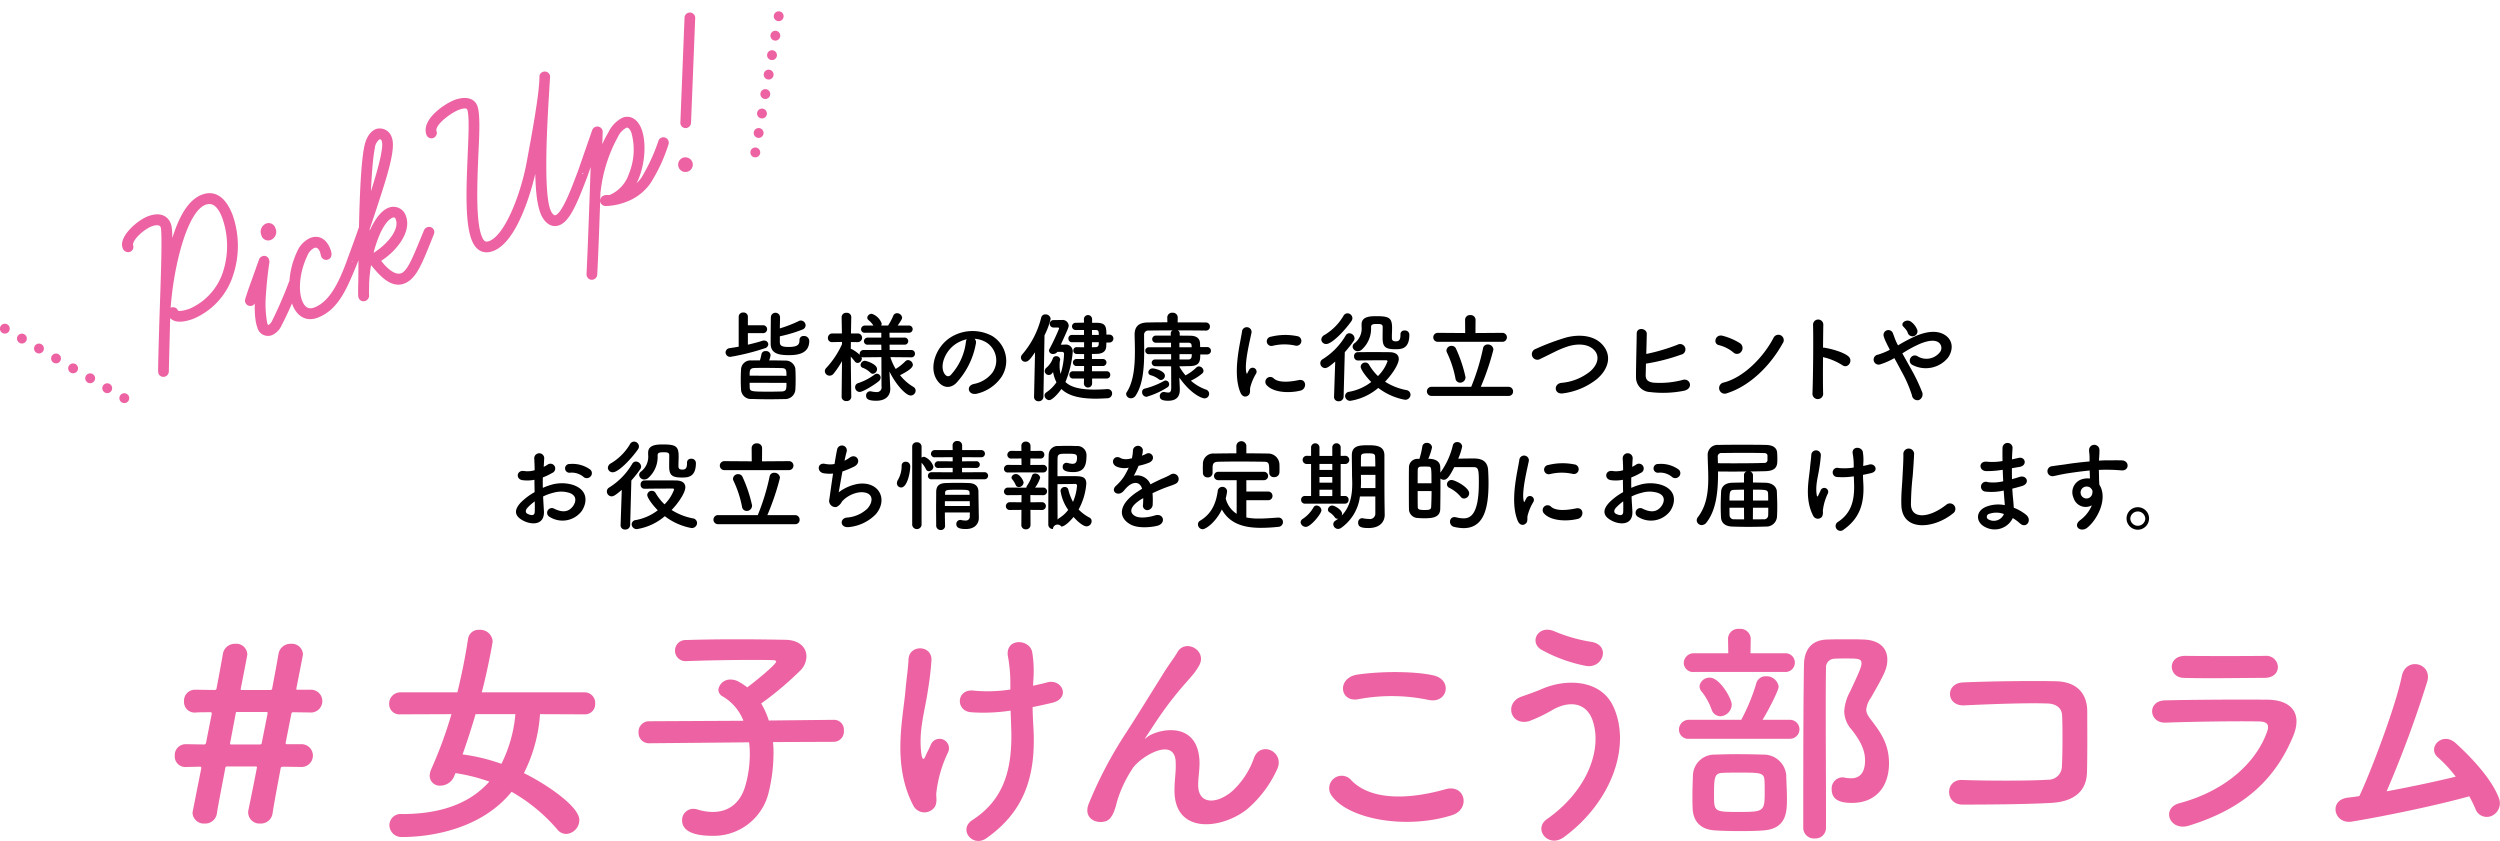 <svg id="ttl_sp.svg" xmlns="http://www.w3.org/2000/svg" width="506.687" height="170.41" viewBox="0 0 506.687 170.41">
  <defs>
    <style>
      .cls-1, .cls-4 {
        fill: #ec62a2;
      }

      .cls-1, .cls-2 {
        stroke: #ec62a2;
      }

      .cls-1 {
        stroke-linejoin: round;
        stroke-width: 1px;
      }

      .cls-1, .cls-2, .cls-3, .cls-4 {
        fill-rule: evenodd;
      }

      .cls-2 {
        fill: none;
        stroke-linecap: round;
        stroke-width: 2px;
        stroke-dasharray: 0.001 4;
      }
    </style>
  </defs>
  <g id="pickup_" data-name="pickup!">
    <path id="Pick_Up_" data-name="Pick Up!" class="cls-1" d="M88.233,2153.14a13.771,13.771,0,0,0,7.811-8.68,18.346,18.346,0,0,0-.155-11.73c-0.958-2.5-2.687-4.91-5.587-3.8-4,1.53-5.78,8.45-6.75,12.5,0.044-1.73.27-5.74-.167-6.89-0.706-1.84-2.419-1.84-4-1.24-2.153.83-5.546,3.94-4.84,5.79a0.672,0.672,0,0,0,.8.5,0.549,0.549,0,0,0,.4-0.66c-0.521-1.36,2.26-3.84,4.061-4.53,0.747-.28,2.061-0.53,2.448.48,0.471,1.23-.032,12.55-0.272,20.35-0.112,3.92-.215,7.34-0.215,9.05a0.805,0.805,0,0,0,.074.32,0.56,0.56,0,0,0,.7.24,0.606,0.606,0,0,0,.393-0.55l0.279-10.99c0.206-7.89,2.989-21.54,7.427-23.24,2.021-.78,3.265.76,4.089,2.92a17.482,17.482,0,0,1,.217,11.1,12.783,12.783,0,0,1-7.127,7.96c-0.4.15-2.67,0.92-2.973,0.13a0.58,0.58,0,0,0-.746-0.37,0.623,0.623,0,0,0-.353.79C84.4,2154.31,86.915,2153.64,88.233,2153.14Zm15.881,3.34a3.369,3.369,0,0,0,1.739-1.77,67.134,67.134,0,0,0,3.465-7.93,0.691,0.691,0,0,0,.025-0.46,0.562,0.562,0,0,0-.729-0.32,0.516,0.516,0,0,0-.372.34,85.41,85.41,0,0,1-3.4,7.85,2.32,2.32,0,0,1-1.11,1.18c-0.439.17-.634-0.21-0.836-0.74a22.327,22.327,0,0,1-.267-6.09c0.195-3.05.605-5.93,0.7-6.47a1.081,1.081,0,0,0-.091-0.37,0.492,0.492,0,0,0-.712-0.28,0.577,0.577,0,0,0-.355.39l-1.579,4.43c-0.719,1.94-1.069,3.13-1.188,3.48a0.53,0.53,0,0,0,0,.4,0.607,0.607,0,0,0,.746.37,0.491,0.491,0,0,0,.284-0.31c0.3-.67.427-1.12,1.1-3.04-0.193,2.39-.416,6.15.324,8.09A1.719,1.719,0,0,0,104.114,2156.48Zm0.448-21.07a0.929,0.929,0,0,0-1.248-.63,1.308,1.308,0,0,0-.655,1.71,0.92,0.92,0,0,0,1.221.69A1.263,1.263,0,0,0,104.562,2135.41Zm8.864,17.51c4-1.53,5.65-5.64,7.709-10.66a0.528,0.528,0,0,0,0-.4,0.656,0.656,0,0,0-.789-0.35,0.588,0.588,0,0,0-.285.31c-1.768,4.86-3.713,8.72-6.965,9.97-1.406.54-2.489-.06-3.111-1.68-0.841-2.2-.6-5.92,1.033-9.41a3.527,3.527,0,0,1,1.689-1.91c0.922-.35,1.533.32,1.852,1.15,0.1,0.27.1,0.52,0.232,0.87a0.575,0.575,0,0,0,.773.31c0.527-.2.346-0.94,0.144-1.46-0.622-1.63-1.8-2.59-3.422-1.97a4.81,4.81,0,0,0-2.378,2.47c-1.678,3.52-2,7.67-.977,10.35C109.718,2152.58,111.273,2153.74,113.426,2152.92Zm9.72-3.42a0.648,0.648,0,0,0,.369-0.74c0-.26-0.026-0.6,0-1.06l0.019-1.27c0.261-6.29,2.6-12.83,5.057-13.77a0.924,0.924,0,0,1,1.326.7c0.588,1.54-.472,3.51-1.911,5.02a14.041,14.041,0,0,1-3.209,2.53,0.692,0.692,0,0,0-.407.91,5.548,5.548,0,0,0,.616.83c1.605,1.95,3.685,4.23,5.97,3.35s3.36-3.85,5.711-9.69a0.7,0.7,0,0,0,.025-0.46,0.55,0.55,0,0,0-.729-0.33,0.63,0.63,0,0,0-.373.35c-2.048,4.91-3.253,8.35-4.879,8.97-2.109.8-4.5-2.41-4.976-3.14,3.11-1.74,6.42-5.73,5.26-8.76a2.147,2.147,0,0,0-2.889-1.36c-2.109.81-3.818,4.63-4.528,7.12-0.008-1.2.018-2.32,0.06-3.4,1.188-3.47,2.278-6.81,3.087-9.44,1.368-4.45,1.938-7.44,1.417-8.8a2.048,2.048,0,0,0-2.565-1.44c-0.791.31-1.644,1.24-2.039,3.1-0.534,2.42-.905,7.9-1.085,16.38-0.686,2.03-1.405,3.97-2.417,6.72a0.533,0.533,0,0,0,0,.4,0.647,0.647,0,0,0,.79.35,0.546,0.546,0,0,0,.311-0.37c0.444-1.07.811-2.22,1.239-3.34l-0.061,7.48c-0.038.82-.043,1.73-0.021,2.57a1.158,1.158,0,0,0,.074.33A0.548,0.548,0,0,0,123.146,2149.5Zm2.87-32.78a0.939,0.939,0,0,1,1.063.8c0.588,1.54-1.3,7.8-3.327,13.82,0.252-7.5.626-10.87,0.947-12.4A2.96,2.96,0,0,1,126.016,2116.72Zm23.024,22.67c4.7-1.8,7.712-12.62,8.537-16.91l0.7-3.85c-0.207,6.18-.032,10.85.96,13.44,0.47,1.23,1.593,2.71,3.174,2.11,1.934-.74,3.413-4.38,5.469-9.8a0.691,0.691,0,0,0,.024-0.46,0.6,0.6,0,0,0-.729-0.33,0.671,0.671,0,0,0-.372.34c-0.98,2.44-3.011,8.46-4.768,9.13-0.835.32-1.441-.6-1.744-1.4-1.547-4.04-.578-19.02-0.231-24.69,0,0,.029-0.72.139-2.27a0.925,0.925,0,0,0-.013-0.3,0.571,0.571,0,0,0-.789-0.35,0.509,0.509,0,0,0-.349.54c0.011,3.32-1.53,11.66-2.652,17.68-1.138,5.98-4.3,14.7-7.817,16.04-1.274.49-1.8-.22-2.233-1.36-1.177-3.08-.938-10.22-0.692-16.16,0.068-2.19.545-8.31-.161-10.16-0.605-1.58-2.521-1.45-3.971-.9-2.021.77-6.4,3.81-5.391,6.45a0.57,0.57,0,0,0,.729.32,0.612,0.612,0,0,0,.369-0.74c-0.639-1.67,3.176-4.34,4.758-4.95,0.571-.22,2.038-0.73,2.407.24,0.555,1.45.191,7.08,0.1,9.73-0.281,6.51-.522,13.25.772,16.63C145.865,2139,147.019,2140.17,149.04,2139.39Zm20.334,5.77a0.606,0.606,0,0,0,.393-0.55c0.205-3.81.457-10.65,0.653-16.72l0.038-.17a30.363,30.363,0,0,1,3.532-11.17,4.488,4.488,0,0,1,1.963-2.11c0.834-.32,1.407.52,1.693,1.26a13.235,13.235,0,0,1-.5,8.71,7.533,7.533,0,0,1-4.1,4.54c-0.4.15-.909-0.01-1.3,0.15a0.657,0.657,0,0,0-.353.79,0.647,0.647,0,0,0,.6.37,11.921,11.921,0,0,0,4.058-.85,9.883,9.883,0,0,0,4.552-3.5,32.749,32.749,0,0,0,3.621-7.78,0.533,0.533,0,0,0,0-.4,0.572,0.572,0,0,0-.746-0.37,0.51,0.51,0,0,0-.328.32,38.431,38.431,0,0,1-3.5,7.59,8.174,8.174,0,0,1-3.248,2.7,11.264,11.264,0,0,0,1.874-3.14c1.218-3.13,1.417-7.09.475-9.55-0.538-1.4-1.674-2.53-3.168-1.96a5.754,5.754,0,0,0-2.565,2.65,23.877,23.877,0,0,0-2.316,5.26l0.162-5.5a0.278,0.278,0,0,0-.023-0.19,0.587,0.587,0,0,0-.79-0.35,0.689,0.689,0,0,0-.328.32l-2.95,8.49a0.532,0.532,0,0,0,0,.4,0.539,0.539,0,0,0,.729.32,0.587,0.587,0,0,0,.373-0.34l1.663-4.87c-0.21,6.43-.648,19.24-0.945,25.05a0.612,0.612,0,0,0,.057.28A0.538,0.538,0,0,0,169.374,2145.16Zm19.007-30.74a0.62,0.62,0,0,0,.393-0.56l0.844-21.22a0.431,0.431,0,0,0-.04-0.24,0.591,0.591,0,0,0-.773-0.31,0.554,0.554,0,0,0-.349.54l-0.844,21.23a0.42,0.42,0,0,0,.04.23A0.543,0.543,0,0,0,188.381,2114.42Zm0.69,7.59a1.035,1.035,0,0,0-1.276-.57,1,1,0,0,0-.57,1.28,0.972,0.972,0,0,0,1.276.57A1,1,0,0,0,189.071,2122.01Z" transform="translate(-49.219 -2089)"/>
    <path id="シェイプ_961" data-name="シェイプ 961" class="cls-2" d="M50.2,2155.61l25.117,14.61" transform="translate(-49.219 -2089)"/>
    <path id="シェイプ_961-2" data-name="シェイプ 961" class="cls-2" d="M207.039,2092.29l-4.991,29.05" transform="translate(-49.219 -2089)"/>
  </g>
  <path id="皆様の健康に役立つヒントや_お役立ち情報を定期的にお届けします_" data-name="皆様の健康に役立つヒントや お役立ち情報を定期的にお届けします。" class="cls-3" d="M207.275,2157.16a28.619,28.619,0,0,0,4.561-1.36,0.945,0.945,0,0,0,.66-0.86,1,1,0,0,0-.96-0.98,0.789,0.789,0,0,0-.4.1,26.714,26.714,0,0,1-3.861,1.5c0-.86.04-1.7,0.04-2.26v-0.02a0.931,0.931,0,0,0-1.861.02c-0.02,1.1-.04,4.12-0.04,5.34,0,2.04,1.641,2.34,3.721,2.34,1.941,0,4.1-.4,4.1-2.88a1.024,1.024,0,0,0-1.1-1,0.791,0.791,0,0,0-.88.82c0,0.88-.3,1.4-2.221,1.4-1.5,0-1.76-.34-1.76-0.98v-1.18Zm-3.381-.64a0.8,0.8,0,1,0,0-1.6h-3.1v-1.76a0.847,0.847,0,0,0-.92-0.82,0.865,0.865,0,0,0-.941.82v6.1c-0.6.12-1.22,0.2-1.8,0.3a0.9,0.9,0,0,0-.86.88,0.927,0.927,0,0,0,1.02.88,46.35,46.35,0,0,0,6.882-1.72,0.919,0.919,0,0,0,.76-0.82,0.818,0.818,0,0,0-.88-0.76,1.231,1.231,0,0,0-.36.06c-0.78.26-1.8,0.52-2.9,0.78v-2.34h3.1Zm1.2,5.52a3.426,3.426,0,0,0,.3-1.08,0.887,0.887,0,0,0-.98-0.8,0.8,0.8,0,0,0-.86.6,10.837,10.837,0,0,1-.32,1.28c-0.6,0-1.141,0-1.661.02a1.909,1.909,0,0,0-2.16,1.76c-0.04.68-.06,1.4-0.06,2.12s0.02,1.42.06,2.08a2,2,0,0,0,2.2,1.84c1.081,0.04,2.3.06,3.521,0.06,1.061,0,2.141-.02,3.121-0.04a2.07,2.07,0,0,0,2.161-1.86c0.04-.7.06-1.44,0.06-2.16,0-.74-0.02-1.48-0.06-2.16a2,2,0,0,0-2.061-1.62C207.315,2162.06,206.2,2162.04,205.094,2162.04Zm-3.941,3.1c0-1.02,0-1.52.98-1.56,0.6-.02,1.3-0.02,2.041-0.02,1.16,0,2.421.02,3.461,0.04,0.98,0.02.98,0.48,0.98,1.56Zm7.462,1.46c0,1.26,0,1.7-.96,1.74-0.74.02-1.54,0.04-2.361,0.04-3.781,0-4.1-.02-4.121-0.84-0.02-.3-0.02-0.62-0.02-0.96Zm25.321-5.18a0.7,0.7,0,0,0,.721-0.74,0.713,0.713,0,0,0-.741-0.74h-4.381l-0.02-1.08h3.021a0.721,0.721,0,1,0,0-1.44h-3.021l-0.02-.98h3.9a0.733,0.733,0,1,0,0-1.46h-2.24c0.84-1.2.9-1.42,0.9-1.62a1.026,1.026,0,0,0-1.04-.88,0.775,0.775,0,0,0-.741.5,13.93,13.93,0,0,1-1.06,2h-1.4a0.91,0.91,0,0,0,.1-0.4,3.177,3.177,0,0,0-2-1.98,0.885,0.885,0,0,0-.92.78,0.656,0.656,0,0,0,.28.52,4.391,4.391,0,0,1,.96,1.08h-1.68a0.763,0.763,0,0,0-.82.76,0.72,0.72,0,0,0,.82.7h3.281v0.98h-2.721a0.757,0.757,0,0,0-.8.76,0.71,0.71,0,0,0,.8.68h2.721l0.02,1.08h-3.621a0.768,0.768,0,0,0-.781.78,0.68,0.68,0,0,0,.02.2,7.7,7.7,0,0,0-1.58-1.14,0.533,0.533,0,0,0-.24-0.06c0-.44.02-0.92,0.02-1.4l1.38,0.02h0.02a0.88,0.88,0,0,0-.02-1.76h-1.36c0.02-1.78.06-3.3,0.06-3.3v-0.02a0.877,0.877,0,0,0-.96-0.86,0.9,0.9,0,0,0-1,.86v0.02l0.06,3.3h-1.92a0.9,0.9,0,0,0-.92.92,0.808,0.808,0,0,0,.88.84h0.04l1.94-.04v0.46a17.7,17.7,0,0,1-3.16,4.78,0.98,0.98,0,0,0-.321.7,0.964,0.964,0,0,0,.961.9,1.039,1.039,0,0,0,.82-0.42,18.465,18.465,0,0,0,1.7-2.52l-0.08,7.22v0.02a0.881,0.881,0,0,0,.981.84,0.891,0.891,0,0,0,.98-0.84v-0.02s-0.08-5.02-.1-8.14a11.3,11.3,0,0,1,.8.96,0.754,0.754,0,0,0,.58.32,0.917,0.917,0,0,0,.861-0.9,0.941,0.941,0,0,0-.08-0.32,0.928,0.928,0,0,0,.42.08l3.621-.04,0.02,5.92a0.947,0.947,0,0,1-1.041,1.16,5.52,5.52,0,0,1-1.08-.14,0.554,0.554,0,0,0-.18-0.02,0.842,0.842,0,0,0-.82.9c0,0.78.72,1.02,2.06,1.02,2.221,0,2.841-1.32,2.841-2.38v-0.12l-0.14-2.86-0.02-.56c1.261,2.62,3.321,4.86,4.3,4.86a1.012,1.012,0,0,0,1-.98,0.878,0.878,0,0,0-.48-0.78,9.728,9.728,0,0,1-2.681-2.36c1.38-.7,2.6-1.44,2.6-2.1a1.036,1.036,0,0,0-.981-0.96,0.8,0.8,0,0,0-.56.26,10.6,10.6,0,0,1-1.94,1.54,10.727,10.727,0,0,1-1.081-2.4l4.241,0.04h0.02Zm-7.8,3.34a0.958,0.958,0,0,0,.84-0.96c0-1-2.16-1.68-2.48-1.68a0.906,0.906,0,0,0-.86.84,0.6,0.6,0,0,0,.38.56,4.47,4.47,0,0,1,1.58.98A0.762,0.762,0,0,0,226.134,2164.76Zm1.161,1.52a0.992,0.992,0,0,0,.4-0.74,0.782,0.782,0,0,0-.761-0.8,0.793,0.793,0,0,0-.44.16,11.828,11.828,0,0,1-3.381,1.76,0.819,0.819,0,0,0-.58.8,0.942,0.942,0,0,0,.92.98C224.074,2168.44,226.274,2167.12,227.3,2166.28Zm19.44-8.62a5.188,5.188,0,0,1,2.48.8,4.316,4.316,0,0,1,1.1,6.12,6.2,6.2,0,0,1-3.721,2.24c-1.721.4-1.1,2.42,0.66,1.96a8.363,8.363,0,0,0,4.881-3.3,5.918,5.918,0,0,0-1.86-8.4,8.361,8.361,0,0,0-8.643.46c-2.681,1.86-4.021,5.58-2.761,8.06,0.881,1.72,2.561,2.5,4.1,1.08a15.754,15.754,0,0,0,4.041-8.1A1,1,0,0,0,246.735,2157.66Zm-1.581.1a1.415,1.415,0,0,0-.18.62,12.01,12.01,0,0,1-3.1,6.66c-0.5.44-1.02,0.14-1.32-.44-0.84-1.54.16-4.2,2.02-5.64A6.638,6.638,0,0,1,245.154,2157.76Zm28.363,7.96a0.707,0.707,0,0,0,.72-0.74,0.7,0.7,0,0,0-.72-0.74h-2.981v-1.06h2.221a0.71,0.71,0,1,0,0-1.42h-2.221l-0.02-1.02c0.32,0,.66-0.02.96-0.02,1.08-.02,1.861-0.4,1.941-1.46,0.02-.26.02-0.54,0.04-0.84h0.62a0.8,0.8,0,0,0,0-1.6h-0.62c0-1.7-.18-2.38-2-2.4h-0.9v-0.76a0.831,0.831,0,0,0-1.661,0l0.02,0.74c-0.6,0-1.22.02-1.7,0.02a0.73,0.73,0,1,0,0,1.46h1.7v1h-2.46a0.692,0.692,0,0,0-.7.74,0.7,0.7,0,0,0,.7.74h2.48v1.02c-0.52,0-1.02,0-1.52-.02H267.4a0.64,0.64,0,0,0-.64.68,0.657,0.657,0,0,0,.64.7c0.48,0.02,1,.02,1.54.02v1h-1.5a0.712,0.712,0,1,0,0,1.42h1.5l-0.02,1.06H266.7a0.7,0.7,0,0,0-.74.74,0.712,0.712,0,0,0,.74.74h2.22l-0.02,1.02a0.831,0.831,0,0,0,1.661,0v-1.02h2.961Zm-9.043-5.4a0.382,0.382,0,0,1,.4.38,14.86,14.86,0,0,1-.7,4.08,6.093,6.093,0,0,1-.2-1.66,7.084,7.084,0,0,1,.04-0.9,1.382,1.382,0,0,0,.08-0.36,0.754,0.754,0,0,0-.84-0.66,0.66,0.66,0,0,0-.64.4,4.44,4.44,0,0,1-1.281,1.9,0.956,0.956,0,0,0-.38.72,0.823,0.823,0,0,0,1.441.5c0.1-.1.16-0.2,0.26-0.3a7.332,7.332,0,0,0,.68,2.06,7.461,7.461,0,0,1-2.021,2.02,0.779,0.779,0,0,0-.4.66,1.014,1.014,0,0,0,.96.94c0.541,0,1.721-1.18,2.461-2.26,1.461,1.42,3.8,1.96,7,1.96,0.72,0,1.461-.04,2.261-0.08a0.972,0.972,0,0,0,1.02-.96,0.866,0.866,0,0,0-.88-0.9h-0.1c-0.94.06-1.8,0.1-2.6,0.1-2.841,0-4.781-.46-5.882-1.54a20.287,20.287,0,0,0,1.481-6.1,1.389,1.389,0,0,0-1.561-1.48c-0.06,0-.4.02-0.86,0.02,1.481-3.24,1.6-3.54,1.6-3.88a1.234,1.234,0,0,0-1.421-1.12c-0.38,0-1.06,0-1.74.02a0.753,0.753,0,0,0,.02,1.5h0.98a0.2,0.2,0,0,1,.22.2,44.462,44.462,0,0,1-1.981,4.2,0.564,0.564,0,0,0-.08.3,0.78,0.78,0,0,0,.861.66,1.022,1.022,0,0,0,.84-0.42h0.96Zm-5.681,9.14a0.854,0.854,0,0,0,.92.86,0.921,0.921,0,0,0,.98-0.88l0.22-12.48a14.706,14.706,0,0,0,1.24-3.34,1,1,0,0,0-1.06-.9,0.83,0.83,0,0,0-.86.68,17.958,17.958,0,0,1-3.841,7.44,1.021,1.021,0,0,0-.26.64,0.867,0.867,0,0,0,.88.84c0.62,0,1.06-.58,1.981-1.92l-0.2,9.04v0.02Zm11.743-12.58v-1h0.76c0.54,0.02.62,0.24,0.62,1h-1.38Zm1.38,1.48c0,0.16-.02.3-0.02,0.44a0.568,0.568,0,0,1-.6.56c-0.24,0-.5.02-0.78,0.02l0.02-1.02h1.38Zm21.981,2.48a0.75,0.75,0,1,0,0-1.5h-1.441c0-.24-0.02-0.5-0.02-0.72-0.04-1.08-.76-1.58-2.04-1.58l-2.081-.02v-0.46a0.652,0.652,0,0,0-.42-0.6c2.281,0,4.561.02,5.681,0.04h0.02a0.788,0.788,0,0,0,.841-0.8,0.807,0.807,0,0,0-.841-0.84c-1.16-.02-3.4-0.02-5.7-0.02l0.02-.98v-0.02a0.982,0.982,0,0,0-1.06-.96,0.972,0.972,0,0,0-1.061.96v0.02l0.02,0.96c-1.56,0-3.021.02-4.041,0.04-1.82.04-2.6,0.86-2.6,2.48v0.06c0.02,1,.06,2.12.06,3.3,0,2.9-.24,6.1-1.64,8.26a0.7,0.7,0,0,0-.14.42,0.955,0.955,0,0,0,1,.84,1.126,1.126,0,0,0,.94-0.56c1.541-2.32,1.721-5.92,1.721-9.12,0-.88-0.02-1.74-0.02-2.54v-0.58a0.836,0.836,0,0,1,.96-0.92c0.96-.02,2.841-0.04,4.842-0.04a0.634,0.634,0,0,0-.4.6v0.46h-2.96a0.723,0.723,0,1,0-.02,1.44h3.04v0.92h-4.461a0.711,0.711,0,0,0-.76.7,0.7,0.7,0,0,0,.76.7h4.481v1.08h-3.18a0.683,0.683,0,0,0-.761.66,0.735,0.735,0,0,0,.8.7c0.8,0.02,1.96.02,3.14,0.02l0.02,4.3c0,0.82-.22,1.02-0.6,1.02a3.617,3.617,0,0,1-.72-0.1,0.68,0.68,0,0,0-.2-0.02,0.815,0.815,0,0,0-.8.86c0,0.48.24,0.92,1.7,0.92,2.061,0,2.361-1.28,2.361-2.26v-0.18l-0.1-2.24v-0.02c2.361,3.38,4.6,4.22,5.1,4.22a0.926,0.926,0,0,0,.941-0.94,0.891,0.891,0,0,0-.641-0.84,9.436,9.436,0,0,1-3.06-1.8,10.87,10.87,0,0,0,2.32-1.48,0.738,0.738,0,0,0,.24-0.52,0.971,0.971,0,0,0-.92-0.9,0.781,0.781,0,0,0-.54.24,9.691,9.691,0,0,1-2.181,1.58,11.2,11.2,0,0,1-1.22-1.72v-0.12c0.8,0,1.54-.04,2.121-0.04,2.06-.04,2.08-1.14,2.08-2.36H293.9Zm-9.383,5.18a0.875,0.875,0,0,0,.8-0.88c0-.96-2.06-1.48-2.521-1.48a0.885,0.885,0,0,0-.84.82,0.614,0.614,0,0,0,.46.56,4.584,4.584,0,0,1,1.6.78A0.764,0.764,0,0,0,284.514,2166.02Zm1.28,1.5a0.726,0.726,0,0,0,.38-0.64,0.752,0.752,0,0,0-.72-0.76,0.564,0.564,0,0,0-.3.08,15.9,15.9,0,0,1-3.921,1.56,0.666,0.666,0,0,0-.54.7,0.92,0.92,0,0,0,.9.96A16.186,16.186,0,0,0,285.794,2167.52Zm4.241-9.06c0.7,0,.7.4,0.7,0.92h-2.481v-0.92h1.78Zm0.721,2.32c0,0.62-.04,1.08-0.721,1.08h-1.76v-1.08h2.481Zm20.98-1.74a0.979,0.979,0,1,0,.34-1.92,12.078,12.078,0,0,0-5.261.12,0.942,0.942,0,1,0,.28,1.86A10.136,10.136,0,0,1,311.736,2159.04Zm1.08,9.12c1.321-.34,1.221-2.46-0.4-2.12-1.56.32-3.961,0.64-5.041-.34a0.99,0.99,0,0,0-1.421,1.38C307.4,2168.64,310.676,2168.7,312.816,2168.16Zm-10.583.96c0.5-.44.26-1.06,0.38-1.6a10.1,10.1,0,0,1,1.181-2.8,0.8,0.8,0,0,0-1.4-.78c-0.08.14-.3,0.54-0.34,0.64-0.08.18-.16,0.24-0.22-0.02-0.48-1.86.72-6.56,1.041-8.18a0.973,0.973,0,1,0-1.941-.12c-0.36,2.38-1.941,8.3-.34,12.24C300.993,2169.48,301.733,2169.56,302.233,2169.12Zm30.824-12.36v0.1c0,0.98-.261,1.32-0.941,1.32-0.66,0-.8-0.3-0.8-0.66v-0.28c0-.56.04-1.12,0.04-1.76,0-2.06-.6-2.4-3.221-2.4-1.3,0-2.961.1-2.961,1.66v0.42a3.782,3.782,0,0,1-1.48,3.44,0.861,0.861,0,0,0-.34.66,1.021,1.021,0,0,0,1.06.92,1.261,1.261,0,0,0,.88-0.4,5.686,5.686,0,0,0,1.8-4.48c0-.56.38-0.64,1.22-0.64,0.62,0,1.141.02,1.141,0.6,0,0.6-.02,1.48-0.02,2.22,0,1.8.54,2.3,2.56,2.3,1.161,0,2.861,0,2.861-2.94a0.868,0.868,0,0,0-.96-0.86,0.756,0.756,0,0,0-.84.76v0.02Zm-9.943-2.68a1.072,1.072,0,0,0,.2-0.6,1.012,1.012,0,0,0-1-.98,0.934,0.934,0,0,0-.8.5,10.977,10.977,0,0,1-3.841,3.88,1.129,1.129,0,0,0-.66.94,0.96,0.96,0,0,0,1,.9C319.193,2158.72,321.853,2155.9,323.114,2154.08Zm1.32,7.98c1.16-.02,2.841-0.04,4.261-0.04h1.421a0.26,0.26,0,0,1,.32.2,8.156,8.156,0,0,1-1.941,3,10.712,10.712,0,0,1-1.82-2.32,0.834,0.834,0,0,0-.74-0.42,0.9,0.9,0,0,0-.941.84c0,0.62,1.261,2.24,2.141,3.1a10.349,10.349,0,0,1-4.441,1.98,0.9,0.9,0,0,0-.861.86,1.022,1.022,0,0,0,1.041.98,11.438,11.438,0,0,0,5.681-2.62,12.567,12.567,0,0,0,5.4,2.4,1.056,1.056,0,0,0,1.14-1.02,0.969,0.969,0,0,0-.84-0.94,12.2,12.2,0,0,1-4.321-1.7c1.56-1.62,2.78-3.6,2.78-4.6,0-.72-0.46-1.36-1.86-1.38-0.94-.02-2.161-0.02-3.341-0.02s-2.321,0-3.141.02a0.753,0.753,0,0,0-.72.82,0.784,0.784,0,0,0,.76.86h0.02Zm-4.841,7.36v0.04a0.854,0.854,0,0,0,.92.86,0.947,0.947,0,0,0,1.02-.9l0.24-9.04a23.036,23.036,0,0,0,1.8-2.28,0.968,0.968,0,0,0,.18-0.54,1.1,1.1,0,0,0-1.06-1.02,0.861,0.861,0,0,0-.741.46,13.943,13.943,0,0,1-4.661,4.8,0.906,0.906,0,0,0-.48.8,0.994,0.994,0,0,0,.96,1c0.36,0,.76-0.2,2.061-1.32Zm34.083-11.14a0.911,0.911,0,1,0,0-1.82l-5.421.04,0.02-2.7a0.979,0.979,0,0,0-1.06-.94,0.968,0.968,0,0,0-1.061.94l0.02,2.7-5.561-.04a0.91,0.91,0,1,0,0,1.82h13.063Zm1.281,10.96a0.865,0.865,0,0,0,.92-0.9,0.908,0.908,0,0,0-.92-0.94h-5.622a50.309,50.309,0,0,0,2.561-7.56,1.1,1.1,0,0,0-1.16-1.02,0.9,0.9,0,0,0-.941.76,44.743,44.743,0,0,1-2.4,7.82h-8a0.922,0.922,0,1,0,0,1.84h15.565Zm-9.8-2.68a1.09,1.09,0,0,0,1.08-1.14,27.913,27.913,0,0,0-1.92-5.74,0.931,0.931,0,0,0-.9-0.58,1,1,0,0,0-1.041.92,0.859,0.859,0,0,0,.1.42,21.6,21.6,0,0,1,1.721,5.22A0.965,0.965,0,0,0,345.154,2166.56Zm27.622-.66c2.461-2.04,3.261-4.9,1.1-7.16-1.841-1.92-4.882-1.94-7.162-1.36a47.137,47.137,0,0,0-6.262,2.34,1.124,1.124,0,1,0,.98,2c0.98-.46,1.881-0.92,2.781-1.36a19.452,19.452,0,0,1,2.861-1.18c1.8-.54,4.061-0.58,5.341.88,0.921,1.06.8,2.7-.9,4.2a10.757,10.757,0,0,1-5.882,2.34c-1.6.22-1.46,2.42,0.4,2.12A13.9,13.9,0,0,0,372.776,2165.9Zm10.038-3.2a38.78,38.78,0,0,0,7.1-1.82,1.084,1.084,0,1,0-.74-2,39.155,39.155,0,0,1-6.3,1.86c0.04-1.48.08-2.98,0.1-4.06,0.02-1.18-2.04-1.46-2.04-.06-0.02,2.38-.16,6.84-0.14,8.84a2.958,2.958,0,0,0,2.841,3,21.659,21.659,0,0,0,6.962-.28c1.96-.52,1.1-2.68-0.421-2.16a18.081,18.081,0,0,1-5.821.54c-1.2-.16-1.641-0.64-1.6-1.62C382.774,2164.38,382.794,2163.58,382.814,2162.7Zm27.683-4.08a1.09,1.09,0,1,0-1.82-1.18c-2.021,3.92-6.062,8.06-10.083,9.08a1.144,1.144,0,1,0,.68,2.16C403.875,2167.22,408.017,2163.12,410.5,2158.62Zm-8.342,1.62a1.182,1.182,0,0,0-.26-1.66,12.7,12.7,0,0,0-3.521-1.52c-1.521-.42-2.021,1.6-0.821,1.88a7.38,7.38,0,0,1,2.961,1.48A1.06,1.06,0,0,0,402.155,2160.24Zm16.54,1.14a12.4,12.4,0,0,1,3.9,1.62c1.14,0.84,2.281-.9,1.24-1.78-1.08-.92-3.681-1.56-4.8-1.74a2.057,2.057,0,0,0-.34-0.02c0.02-1.96.04-3.7,0.06-4.68a1.041,1.041,0,0,0-2.081-.02c0.08,2.88.02,10.72-.12,13.96a1.088,1.088,0,1,0,2.161-.08C418.675,2167.02,418.675,2164.14,418.7,2161.38Zm19.121-5.46a3.733,3.733,0,0,0-1.181-1.64c-1-.82-2.34.22-1.68,0.9a6.658,6.658,0,0,1,.5.56,2.069,2.069,0,0,1,.44.8A1.01,1.01,0,0,0,437.816,2155.92Zm-3.041,4.7a24.826,24.826,0,0,1,3.661-1.98c1.66-.66,2.941-0.78,3.681-0.24a1.39,1.39,0,0,1,.2,2.06,3.462,3.462,0,0,1-4.381.8,1,1,0,0,0-1.481.26,0.976,0.976,0,0,0,.28,1.4,5.824,5.824,0,0,0,7.283-1.42c1.12-1.6,1.06-3.54-.641-4.62-1.54-.96-3.521-0.7-5.5.06A31.3,31.3,0,0,0,433.9,2159c-0.08-.16-0.16-0.32-0.24-0.46-0.32-.64-0.521-1.3-0.781-1.96a0.981,0.981,0,0,0-1.88.56,6.842,6.842,0,0,0,.42,1.1c0.18,0.38.36,0.76,0.54,1.1,0.1,0.18.18,0.36,0.28,0.56a14.416,14.416,0,0,1-2.4.98,1.015,1.015,0,1,0,.48,1.96,14.315,14.315,0,0,0,2.84-1.26c0.461,0.84.961,1.76,1.441,2.68a25.861,25.861,0,0,1,2.12,4.84,1.133,1.133,0,0,0,1.421.98,1.262,1.262,0,0,0,.6-1.72,35.43,35.43,0,0,0-2.361-4.86C435.835,2162.52,435.275,2161.52,434.775,2160.62Zm-265.9,24.98a0.971,0.971,0,0,0-.02-1.42,6.129,6.129,0,0,0-4.161-1.14,0.889,0.889,0,1,0,.1,1.76,3.739,3.739,0,0,1,2.641.82A1.009,1.009,0,0,0,168.876,2185.6Zm-9.582,4.02a10.164,10.164,0,0,1,2.1-.76,5.59,5.59,0,0,1,3.241.04c1.741,0.64,1.18,2.06.7,2.7-0.96,1.28-2.24,1.26-3.8.5a0.954,0.954,0,1,0-.86,1.7,4.886,4.886,0,0,0,6.422-1.2c1.02-1.48,1.56-4.18-1.741-5.32a7.677,7.677,0,0,0-4.441-.02,12.312,12.312,0,0,0-1.68.62c-0.02-.76-0.02-1.5,0-2.12a11.561,11.561,0,0,0,1.88-.9,0.97,0.97,0,1,0-.9-1.7,6.01,6.01,0,0,1-.8.46c0.04-.6.06-1.24,0.1-1.68a1.013,1.013,0,1,0-2.021.02c0.04,0.76.08,1.4,0.08,2.34a4.993,4.993,0,0,1-2.02.18c-1.661-.34-1.9,1.66-0.421,1.84a7.5,7.5,0,0,0,2.4-.08c0,0.8.02,1.66,0.04,2.5a12.891,12.891,0,0,0-2.821,2.12c-1.06,1.16-1.72,2.58.661,3.74,1.64,0.8,4.2.84,4.041-2.02C159.414,2191.72,159.334,2190.68,159.294,2189.62Zm-1.7,1c0.02,0.82.02,1.56,0,2.1-0.02.78-.6,0.84-1.46,0.42-0.46-.22-0.46-0.74-0.04-1.2A9.818,9.818,0,0,1,157.593,2190.62Zm30.863-7.86v0.1c0,0.98-.26,1.32-0.94,1.32-0.66,0-.8-0.3-0.8-0.66v-0.28c0-.56.04-1.12,0.04-1.76,0-2.06-.6-2.4-3.22-2.4-1.3,0-2.961.1-2.961,1.66v0.42a3.781,3.781,0,0,1-1.481,3.44,0.861,0.861,0,0,0-.34.66,1.021,1.021,0,0,0,1.06.92,1.261,1.261,0,0,0,.881-0.4,5.689,5.689,0,0,0,1.8-4.48c0-.56.38-0.64,1.221-0.64,0.62,0,1.14.02,1.14,0.6,0,0.6-.02,1.48-0.02,2.22,0,1.8.54,2.3,2.561,2.3,1.16,0,2.86,0,2.86-2.94a0.868,0.868,0,0,0-.96-0.86,0.756,0.756,0,0,0-.84.76v0.02Zm-9.943-2.68a1.072,1.072,0,0,0,.2-0.6,1.012,1.012,0,0,0-1-.98,0.934,0.934,0,0,0-.8.5,10.993,10.993,0,0,1-3.841,3.88,1.128,1.128,0,0,0-.661.94,0.961,0.961,0,0,0,1,.9C174.592,2184.72,177.253,2181.9,178.513,2180.08Zm1.32,7.98c1.161-.02,2.841-0.04,4.262-0.04h1.42a0.26,0.26,0,0,1,.32.2,8.163,8.163,0,0,1-1.94,3,10.686,10.686,0,0,1-1.821-2.32,0.834,0.834,0,0,0-.74-0.42,0.9,0.9,0,0,0-.94.84c0,0.62,1.26,2.24,2.14,3.1a10.349,10.349,0,0,1-4.441,1.98,0.9,0.9,0,0,0-.86.86,1.021,1.021,0,0,0,1.04.98,11.44,11.44,0,0,0,5.682-2.62,12.561,12.561,0,0,0,5.4,2.4A1.057,1.057,0,0,0,190.5,2195a0.97,0.97,0,0,0-.841-0.94,12.212,12.212,0,0,1-4.321-1.7c1.561-1.62,2.781-3.6,2.781-4.6,0-.72-0.46-1.36-1.861-1.38-0.94-.02-2.16-0.02-3.341-0.02s-2.32,0-3.141.02a0.753,0.753,0,0,0-.72.82,0.784,0.784,0,0,0,.76.86h0.02Zm-4.841,7.36v0.04a0.854,0.854,0,0,0,.92.86,0.948,0.948,0,0,0,1.021-.9l0.24-9.04a23.178,23.178,0,0,0,1.8-2.28,0.968,0.968,0,0,0,.18-0.54,1.1,1.1,0,0,0-1.06-1.02,0.86,0.86,0,0,0-.74.46,13.954,13.954,0,0,1-4.662,4.8,0.906,0.906,0,0,0-.48.8,0.994,0.994,0,0,0,.961,1c0.36,0,.76-0.2,2.06-1.32Zm34.084-11.14a0.911,0.911,0,1,0,0-1.82l-5.422.04,0.02-2.7a0.979,0.979,0,0,0-1.06-.94,0.968,0.968,0,0,0-1.06.94l0.02,2.7-5.562-.04a0.91,0.91,0,1,0,0,1.82h13.064Zm1.28,10.96a0.865,0.865,0,0,0,.92-0.9,0.908,0.908,0,0,0-.92-0.94h-5.621a50.29,50.29,0,0,0,2.56-7.56,1.1,1.1,0,0,0-1.16-1.02,0.9,0.9,0,0,0-.94.76,44.754,44.754,0,0,1-2.4,7.82h-8a0.922,0.922,0,1,0,0,1.84h15.564Zm-9.8-2.68a1.09,1.09,0,0,0,1.081-1.14,27.932,27.932,0,0,0-1.921-5.74,0.931,0.931,0,0,0-.9-0.58,1,1,0,0,0-1.04.92,0.859,0.859,0,0,0,.1.42,21.593,21.593,0,0,1,1.72,5.22A0.965,0.965,0,0,0,200.553,2192.56Zm19.4-8a23.066,23.066,0,0,0,2.26-.94c1.861-.86.6-2.86-0.78-1.88a8.294,8.294,0,0,1-1.06.64c0.16-.74.3-1.4,0.44-1.86a0.99,0.99,0,1,0-1.921-.48c-0.14.62-.34,1.72-0.54,3a5.023,5.023,0,0,1-1.9-.02c-1.6-.36-1.761,1.66-0.28,1.9a7.489,7.489,0,0,0,1.88.06c-0.3,1.96-.58,4-0.74,5.14a1.277,1.277,0,0,0,1.42,1.64,2.42,2.42,0,0,0,1.141-1.14,5.989,5.989,0,0,1,3.521-1.84c2.721-.22,3.061,1.68,1.6,3.32a6.753,6.753,0,0,1-4.161,1.8c-1.5.18-1.4,2.18,0.52,1.92a8.822,8.822,0,0,0,5.382-2.62c2.52-3,.62-6.7-3.581-6.14a8.982,8.982,0,0,0-3.961,1.72C219.334,2188.08,219.634,2186.32,219.954,2184.56Zm28.763,1.58a0.721,0.721,0,1,0,0-1.44l-4.522.02v-0.9l2.841,0.02a0.684,0.684,0,1,0,0-1.36l-2.841.02v-0.84l3.841,0.02a0.733,0.733,0,1,0,0-1.46h-3.821v-0.96a0.91,0.91,0,0,0-.98-0.88,0.881,0.881,0,0,0-.96.88l0.02,0.96h-3.581a0.763,0.763,0,0,0-.821.76,0.721,0.721,0,0,0,.821.7l3.581-.02v0.84l-2.881-.02a0.732,0.732,0,0,0-.78.72,0.676,0.676,0,0,0,.78.64l2.881-.02v0.9l-4.241-.02a0.751,0.751,0,0,0-.781.76,0.692,0.692,0,0,0,.781.68h10.663Zm-2.941,6.72c0,0.24-.02.5-0.02,0.72a0.792,0.792,0,0,1-.881.92,4.2,4.2,0,0,1-.86-0.1,0.554,0.554,0,0,0-.18-0.02,0.8,0.8,0,0,0-.8.84c0,0.66.48,1,1.921,1,2.02,0,2.64-1.26,2.64-2.22v-0.04s-0.08-4.72-.08-5.36c-0.02-1.04-.64-1.66-1.98-1.7-0.721-.02-1.521-0.04-2.321-0.04-0.78,0-1.58.02-2.3,0.04-1.48.04-1.94,0.7-1.96,1.8,0,1.06-.02,2.22-0.02,3.4s0.02,2.36.02,3.46a0.889,0.889,0,0,0,.92.86,0.828,0.828,0,0,0,.88-0.84v-0.02c-0.02-.82-0.04-1.76-0.04-2.7h5.062Zm-11.684,2.54a0.958,0.958,0,0,0,1.9,0v-12.62a5.959,5.959,0,0,1,.9,1.34,0.659,0.659,0,0,0,.58.38,0.956,0.956,0,0,0,.921-0.9,3.077,3.077,0,0,0-1.861-2.02,1.006,1.006,0,0,0-.54.16v-2.22a0.893,0.893,0,0,0-.96-0.88,0.865,0.865,0,0,0-.941.88v15.88Zm-2.24-7.6c1.24,0,1.84-3.1,1.84-4.22a0.89,0.89,0,0,0-.92-1,0.775,0.775,0,0,0-.82.82,5.632,5.632,0,0,1-.76,2.88,1.311,1.311,0,0,0-.2.66A0.854,0.854,0,0,0,231.852,2187.8Zm13.884,1.48h-4.982v-0.4c0.04-.6.32-0.62,2.4-0.62,2.281,0,2.521,0,2.561.62Zm0.02,1.3c0,0.32.02,0.66,0.02,0.98h-5.062v-0.98h5.042Zm21.04,3.2c0.66,0.76,1.9,1.9,2.641,1.9a1.058,1.058,0,0,0,1.02-1.06,0.768,0.768,0,0,0-.44-0.72,8.524,8.524,0,0,1-2.2-1.64,12.816,12.816,0,0,0,1.56-5.22c0-1.52-1-1.54-2.86-1.54-1.021,0-2.281,0-2.981.02,0-1.78,0-3.22.02-3.72,0.04-.84.5-0.84,1.86-0.84,1.7,0,2.081.02,2.081,0.78,0,0.98-.32,1.26-0.92,1.26a3.57,3.57,0,0,1-.921-0.16,1.544,1.544,0,0,0-.3-0.04,0.761,0.761,0,0,0-.76.82c0,0.34.02,1.06,2.161,1.06,2.22,0,2.66-1.36,2.66-3.4a1.852,1.852,0,0,0-2.04-1.88c-0.56-.02-1.2-0.04-1.841-0.04-0.62,0-1.24.02-1.76,0.04a1.823,1.823,0,0,0-2.021,1.82c-0.08,2.14-.08,14.06-0.08,14.06a0.913,0.913,0,0,0,.941.94,0.934,0.934,0,0,1,1.7-.5C265.215,2195.72,266.7,2193.9,266.8,2193.78Zm-6.182-9.02a0.771,0.771,0,1,0,0-1.54l-2.581.02,0.02-1.32,2,0.02a0.766,0.766,0,0,0,.82-0.78,0.755,0.755,0,0,0-.82-0.78l-1.981.02v-1.02a0.887,0.887,0,0,0-.94-0.88,0.854,0.854,0,0,0-.92.86v0.02l0.02,1.02-2-.02a0.82,0.82,0,0,0-.86.82,0.762,0.762,0,0,0,.86.74l2-.02,0.02,1.32-2.721-.02a0.8,0.8,0,0,0-.84.8,0.744,0.744,0,0,0,.84.74l3.581-.02Zm-3.941,2.06c0-.36-0.76-1.74-1.521-1.74a0.891,0.891,0,0,0-.94.7,0.58,0.58,0,0,0,.12.32,4.892,4.892,0,0,1,.74,1.2,0.668,0.668,0,0,0,.621.42A1,1,0,0,0,256.673,2186.82Zm3.681,5.54a0.791,0.791,0,1,0,0-1.58l-2.3.02-0.02-1.46,2.581,0.02a0.771,0.771,0,1,0,0-1.54h-1.62a6.763,6.763,0,0,0,1.04-2,1.023,1.023,0,0,0-1.04-.84,0.608,0.608,0,0,0-.621.4,7.915,7.915,0,0,1-.98,2.02,0.7,0.7,0,0,0-.16.44h-0.14l-3.561-.02a0.8,0.8,0,0,0-.84.8,0.744,0.744,0,0,0,.84.74l2.721-.02-0.02,1.46-2.3-.02a0.82,0.82,0,0,0-.86.82,0.776,0.776,0,0,0,.86.76l2.3-.02-0.02,3.06a0.859,0.859,0,0,0,.92.88,0.887,0.887,0,0,0,.94-0.88l-0.02-3.06Zm5.361-.02a6.618,6.618,0,0,1-1.82,1.66,1.724,1.724,0,0,0-.34.3c0-1.5-.02-4.48-0.02-7.18,0.9,0,2.781-.02,3.561-0.04a0.339,0.339,0,0,1,.4.36,9.8,9.8,0,0,1-.82,3.28,10.369,10.369,0,0,1-.941-2.48,0.7,0.7,0,0,0-.72-0.54,0.827,0.827,0,0,0-.86.8A9.092,9.092,0,0,0,265.715,2192.34Zm14.959-11.06a3.782,3.782,0,0,0,.161-1.16,1.023,1.023,0,0,0-2,.1,8.344,8.344,0,0,1-.22,1.68c-0.1.02-.22,0.02-0.3,0.04a3.079,3.079,0,0,1-1.881-.04c-1.4-.94-2.38.94-0.94,1.66a4.042,4.042,0,0,0,2.481.22,16.5,16.5,0,0,1-.941,1.78,9.983,9.983,0,0,1-1.62,1.88c-1.2,1.08.26,2.22,1.36,1.24a4.38,4.38,0,0,0,.46-0.52l0.081-.08c1.3-1.5,2.84-1.7,3.38-.02-0.38.22-.7,0.44-0.98,0.62-3.621,2.38-4.1,5.08-1.4,6.6,1.56,0.88,4.281.58,5.461,0.28,1.841-.48,1.281-2.64-0.48-2.1-0.94.3-2.9,0.7-3.961,0.16-1.12-.56-1.42-1.76,1.06-3.36,0.16-.1.34-0.2,0.521-0.3,0,0.42-.02.88-0.04,1.3a0.917,0.917,0,0,0,.9,1.14,1.183,1.183,0,0,0,1.06-1.24,15.98,15.98,0,0,0-.04-2.2c0.8-.38,1.7-0.78,2.541-1.1,1.06-.4,1.52-0.5,2.16-0.82a1.066,1.066,0,1,0-1.12-1.8,15.359,15.359,0,0,1-1.56.74c-0.781.34-1.621,0.76-2.441,1.18a2.916,2.916,0,0,0-3.361-1.74,20.406,20.406,0,0,0,.96-2.02,11.239,11.239,0,0,0,2.2-.66c1.48-.74.4-2.4-0.7-1.74a6.985,6.985,0,0,1-.841.36Zm21.141-1.96a1.017,1.017,0,0,0-2.021,0v1.56c-1.52,0-3.021.02-4.5,0.04a2.093,2.093,0,0,0-2.281,1.98c0,0.32-.02.68-0.02,1.02s0.02,0.66.02,0.92a0.9,0.9,0,0,0,.96.92,0.932,0.932,0,0,0,1-.9v-1.2c0.06-.74.22-1.06,1.28-1.08,1.2-.02,2.581-0.04,3.981-0.04,1.721,0,3.481.02,5.022,0.04,1.18,0.02,1.2.22,1.2,2.22v0.04a0.891,0.891,0,0,0,1,.86,1,1,0,0,0,1.061-.9c0.02-.2.02-0.46,0.02-0.72,0-.38,0-0.78-0.02-1.08a2.288,2.288,0,0,0-2.221-2.08c-1.48-.02-2.981-0.04-4.481-0.04v-1.56Zm4.381,11.06a0.856,0.856,0,0,0,.92-0.86,0.876,0.876,0,0,0-.92-0.9h-4.381v-2.3h3.521a0.851,0.851,0,1,0,0-1.7h-9.183a0.851,0.851,0,1,0,0,1.7h3.7v6.82a5.151,5.151,0,0,1-2.22-3.12,9.631,9.631,0,0,0,.28-1.42,0.931,0.931,0,0,0-.981-0.92,0.912,0.912,0,0,0-.92.88c-0.34,2.36-1.18,4.56-3.581,5.98a0.834,0.834,0,0,0-.42.74,0.972,0.972,0,0,0,.94.98c0.66,0,2.681-1.44,3.9-4,1.641,3,4.682,3.72,7.943,3.72a33.865,33.865,0,0,0,3.481-.2,0.966,0.966,0,0,0,.96-0.96,0.887,0.887,0,0,0-.9-0.92h-0.06c-1.261.08-2.621,0.2-3.942,0.2a12.848,12.848,0,0,1-2.52-.22v-3.5H306.2Zm21.76,2.64a1.1,1.1,0,0,1-1.32,1.16,6.732,6.732,0,0,1-1.2-.14,0.554,0.554,0,0,0-.18-0.02,0.841,0.841,0,0,0-.78.92c0,0.8.56,1.08,2.081,1.08,2.541,0,3.3-1.48,3.3-2.66v-0.04l-0.04-2.82c0-.26-0.02-0.9-0.02-7.08v-2.16c-0.02-1.84-1.561-2.02-3.161-2.02-1.781,0-3.441,0-3.441,2.02,0,1.42.04,2.58,0.04,4,0,0.44.04,1.06,0.04,1.76,0,1.94-.26,4.56-2.141,6.48a1.169,1.169,0,0,0,.08-0.38c0-.82-1.56-1.66-1.98-1.66a0.879,0.879,0,0,0-.881.82,0.644,0.644,0,0,0,.321.56,3.722,3.722,0,0,1,1.08,1.02,0.605,0.605,0,0,0,.52.28,0.5,0.5,0,0,0,.16-0.02,5.664,5.664,0,0,1-.56.4,0.874,0.874,0,0,0-.44.72,0.991,0.991,0,0,0,.98.96,1.072,1.072,0,0,0,.6-0.2,9.161,9.161,0,0,0,3.821-6.38h3.121v3.4Zm-6.182-1.94a0.738,0.738,0,0,0,.761-0.78,0.723,0.723,0,0,0-.741-0.78h-0.86v-6.48h1a0.835,0.835,0,0,0,0-1.66h-0.02l-0.98.02v-1.8a0.855,0.855,0,0,0-1.7,0v1.8h-2.6v-1.8a0.856,0.856,0,0,0-1.7,0v1.8l-0.86-.02h-0.02a0.83,0.83,0,0,0,0,1.66h0.88v6.48h-1.22a0.75,0.75,0,0,0-.8.78,0.76,0.76,0,0,0,.8.78h8.062Zm-7.882,4.7c0.96,0,3.141-2.66,3.141-3.36a1.019,1.019,0,0,0-.98-0.96,0.694,0.694,0,0,0-.62.36,6.808,6.808,0,0,1-2.181,2.34,0.87,0.87,0,0,0-.44.7A1.055,1.055,0,0,0,313.892,2195.78Zm11.143-12.24c0-.7,0-1.38.02-2,0-.66.5-0.66,1.541-0.66,1,0,1.3.12,1.32,0.66,0.02,0.6.04,1.28,0.04,2h-2.921Zm2.941,4.38h-2.961c0.02-.42.04-0.82,0.04-1.2,0-.5-0.02-0.96-0.02-1.36v-0.12h2.941v2.68Zm-8.742-3.68h-2.6v-1.22h2.6v1.22Zm0,2.58h-2.6v-1.14h2.6v1.14Zm0,2.72h-2.6v-1.28h2.6v1.28Zm26.721,0.5a1.074,1.074,0,0,0,1.021-1.06c0-1.2-2.881-2.7-3.561-2.7a0.915,0.915,0,0,0-.941.88,0.805,0.805,0,0,0,.5.72,7,7,0,0,1,2.281,1.8A0.844,0.844,0,0,0,345.955,2190.04Zm-4.821-5.24c0-.4,0-0.8-0.02-1.16-0.02-.62-0.36-1.66-2.421-1.66a12.593,12.593,0,0,0,.76-2.32,1.021,1.021,0,0,0-1.08-.9,0.866,0.866,0,0,0-.9.78,17.393,17.393,0,0,1-.58,2.46h-0.26a1.721,1.721,0,0,0-1.861,1.72c-0.02.92-.02,2.14-0.02,3.42,0,1.76,0,3.62.02,5a1.811,1.811,0,0,0,1.721,1.84c0.44,0.04.9,0.06,1.36,0.06,1.5,0,3.221-.08,3.261-1.88,0.02-1.2.04-2.8,0.04-4.42v-1.76a1.025,1.025,0,0,0,.68.26c0.52,0,1.04-.38,2.121-2.56h3.981c0.96,0,1,.66,1,3.24,0,6.46-1.78,7.14-3.1,7.14a6.472,6.472,0,0,1-1.52-.22,1.994,1.994,0,0,0-.32-0.04,0.88,0.88,0,0,0-.9.94,1.052,1.052,0,0,0,.8,1.04,8.8,8.8,0,0,0,1.94.26c4.2,0,5.062-4.2,5.062-9.1,0-1.02-.04-1.96-0.08-2.66-0.14-2.34-2.1-2.36-3.1-2.36-0.9,0-2.081.02-2.961,0.04a12.264,12.264,0,0,0,.8-2.46,0.962,0.962,0,0,0-1.02-.9,0.854,0.854,0,0,0-.88.7A15.416,15.416,0,0,1,341.134,2184.8Zm-4.6,2.14c0-1.08,0-2.1.02-2.8a0.559,0.559,0,0,1,.56-0.56c0.22-.02.52-0.02,0.82-0.02s0.6,0,.82.02c0.58,0,.58.26,0.58,3.36h-2.8Zm2.82,1.58c0,1.18-.04,2.32-0.08,3.22-0.04.62-.54,0.62-1.4,0.62-1.08,0-1.32-.16-1.32-0.6-0.02-.84-0.02-2.02-0.02-3.24h2.82Zm28.583-3.48a0.979,0.979,0,1,0,.34-1.92,12.078,12.078,0,0,0-5.261.12,0.942,0.942,0,1,0,.28,1.86A10.136,10.136,0,0,1,367.936,2185.04Zm1.08,9.12c1.321-.34,1.221-2.46-0.4-2.12-1.56.32-3.961,0.64-5.041-.34a0.99,0.99,0,0,0-1.421,1.38C363.6,2194.64,366.876,2194.7,369.016,2194.16Zm-10.583.96c0.5-.44.26-1.06,0.38-1.6a10.1,10.1,0,0,1,1.181-2.8,0.8,0.8,0,0,0-1.4-.78c-0.08.14-.3,0.54-0.34,0.64-0.08.18-.16,0.24-0.22-0.02-0.48-1.86.72-6.56,1.04-8.18a0.972,0.972,0,1,0-1.94-.12c-0.36,2.38-1.941,8.3-.34,12.24C357.193,2195.48,357.933,2195.56,358.433,2195.12Zm31.044-9.52a0.972,0.972,0,0,0-.02-1.42,6.131,6.131,0,0,0-4.161-1.14,0.889,0.889,0,1,0,.1,1.76,3.74,3.74,0,0,1,2.641.82A1.009,1.009,0,0,0,389.477,2185.6Zm-9.583,4.02a10.172,10.172,0,0,1,2.1-.76,5.59,5.59,0,0,1,3.241.04c1.74,0.64,1.18,2.06.7,2.7-0.96,1.28-2.241,1.26-3.8.5a0.954,0.954,0,1,0-.86,1.7,4.885,4.885,0,0,0,6.421-1.2c1.021-1.48,1.561-4.18-1.74-5.32a7.678,7.678,0,0,0-4.441-.02,12.324,12.324,0,0,0-1.681.62c-0.02-.76-0.02-1.5,0-2.12a11.571,11.571,0,0,0,1.881-.9,0.971,0.971,0,1,0-.9-1.7,6.01,6.01,0,0,1-.8.46c0.04-.6.06-1.24,0.1-1.68a1.013,1.013,0,1,0-2.02.02c0.04,0.76.08,1.4,0.08,2.34a5,5,0,0,1-2.021.18c-1.66-.34-1.9,1.66-0.42,1.84a7.506,7.506,0,0,0,2.4-.08c0,0.8.02,1.66,0.04,2.5a12.867,12.867,0,0,0-2.821,2.12c-1.06,1.16-1.721,2.58.66,3.74,1.641,0.8,4.2.84,4.041-2.02C380.014,2191.72,379.934,2190.68,379.894,2189.62Zm-1.7,1c0.02,0.82.02,1.56,0,2.1-0.02.78-.6,0.84-1.461,0.42-0.46-.22-0.46-0.74-0.04-1.2A9.828,9.828,0,0,1,378.194,2190.62Zm26.3-5.3a0.779,0.779,0,0,0-.58-0.76c1.12-.02,2.161-0.04,3.041-0.06,2.4-.06,2.481-1.18,2.481-2.38a14.846,14.846,0,0,0-.06-1.52c-0.08-.54-0.46-1.38-2.2-1.42-1.3-.04-3.081-0.04-4.861-0.04-1.761,0-3.521,0-4.782.04a2,2,0,0,0-2.22,2.06v0.04c0.02,1.54.12,3.06,0.12,4.56,0,2.9-.34,5.66-2.081,7.94a1.12,1.12,0,0,0-.26.68,1,1,0,0,0,1.02.96,1.241,1.241,0,0,0,.961-0.52c2-2.56,2.34-6.32,2.34-10v-0.34c0.981,0,1.961.02,2.921,0.02,0.98,0,1.941-.02,2.861-0.02a0.754,0.754,0,0,0-.52.76v1.48c-0.841,0-1.661.02-2.421,0.04-1.62.06-2.181,0.96-2.221,1.84-0.04.9-.08,1.9-0.08,2.88,0,0.78.02,1.54,0.06,2.26,0.04,1.08.761,1.84,2.241,1.9,1.14,0.04,2.241.06,3.361,0.06s2.261-.02,3.461-0.06a2.153,2.153,0,0,0,2.281-1.92c0.04-.68.06-1.34,0.06-2.02,0-1.06-.04-2.12-0.08-3.14-0.04-.94-0.841-1.74-2.261-1.8-0.82-.02-1.7-0.04-2.581-0.04v-1.48Zm-7.142-3.72a0.724,0.724,0,0,1,.86-0.78c1.2-.02,2.9-0.04,4.6-0.04,1.4,0,2.781.02,3.881,0.04,0.46,0.02.72,0.14,0.74,0.52v1a0.607,0.607,0,0,1-.7.48c-1.5.06-3.661,0.08-5.942,0.08-1.12,0-2.28,0-3.4-.02Zm7.142,8.84v-2.2c2.761,0,3.021.02,3.061,0.84,0.02,0.46.02,0.9,0.02,1.36H404.5Zm3.1,1.46c0,0.5,0,1-.02,1.52a0.819,0.819,0,0,1-.96.82c-0.68.02-1.4,0.02-2.141,0.02l0.02-2.36h3.1Zm-4.921-1.46h-2.941c0-1.74.06-2.14,0.98-2.16,0.62-.02,1.281-0.04,1.961-0.04v2.2Zm0.02,3.82c-0.68,0-1.361,0-1.941-.02a0.843,0.843,0,0,1-1-.8c-0.02-.54-0.02-1.04-0.02-1.54h2.941Zm24.161-11.3a9.675,9.675,0,0,0-.1-2.38c-0.24-1.1-2.22-1.18-2.06.3a12.736,12.736,0,0,1,.22,2.36v0.52a12.184,12.184,0,0,1-3.021.1,0.936,0.936,0,1,0-.32,1.82,14.884,14.884,0,0,0,3.361-.14c0.02,0.54.04,1.1,0.06,1.72,0.08,3.42-.72,5.86-3.281,7.52a0.976,0.976,0,1,0,1.18,1.54c3.121-2.2,4.161-5.1,3.981-9.1-0.04-.8-0.08-1.4-0.08-1.98,0.541-.1,1.061-0.22,1.581-0.34,1.7-.36.92-2.1-0.36-1.74-0.34.1-.74,0.18-1.181,0.28Zm-8.362,10.76a1.939,1.939,0,0,0,.16-1.16,10.549,10.549,0,0,1,1-3.5,0.8,0.8,0,1,0-1.48-.58c-0.1.24-.32,0.64-0.42,0.88-0.16.42-.28,0.28-0.34-0.06-0.3-1.98.28-3.7,0.52-5.38a26.18,26.18,0,0,0,.32-2.68,0.971,0.971,0,0,0-1.941-.04c-0.04.86-.16,1.5-0.26,2.64-0.22,2.46-1.14,6.26.66,9.72A1.057,1.057,0,0,0,418.494,2193.72Zm26.563-.68a1.112,1.112,0,1,0-1.381-1.74c-3.481,2.74-7.042,2.94-7.162.02a55.464,55.464,0,0,1,.36-5.88c0.1-1.34.24-3.24,0.28-4.5a1.091,1.091,0,0,0-2.18.04c0.04,1.24-.1,3.2-0.16,4.5-0.1,2.12-.32,3.82-0.24,5.92C434.754,2196.8,441.156,2196.22,445.057,2193.04Zm10.058-8.82c0.02,0.78.06,1.56,0.1,2.32a8.528,8.528,0,0,1-3.121.18,1,1,0,1,0-.42,1.92,10.88,10.88,0,0,0,3.641-.22c0.04,0.62.08,1.18,0.12,1.66,0.04,0.46.08,0.88,0.1,1.3a6.762,6.762,0,0,0-3.821.34c-2.181.92-2.061,3.16-.16,4.1a4.08,4.08,0,0,0,5.6-1.82,9.172,9.172,0,0,1,1.461,1.08c1.26,1.16,2.561-.66,1.22-1.76a9.3,9.3,0,0,0-2.48-1.42c-0.04-.72-0.1-1.44-0.16-1.98-0.061-.58-0.1-1.2-0.141-1.88,0.581-.14,1.221-0.32,1.921-0.52,1.781-.5,1.02-2.34-0.46-1.86-0.54.18-1.04,0.32-1.521,0.46-0.02-.74-0.02-1.48-0.02-2.22,0.461-.08.961-0.18,1.5-0.26,1.74-.28,1.2-2.14-0.12-1.84-0.48.1-.94,0.22-1.361,0.3,0.02-.8.06-1.6,0.12-2.32a1.02,1.02,0,0,0-2.04.02c-0.02.64-.02,1.58,0,2.64a11.511,11.511,0,0,1-3.1.14c-1.821-.22-1.74,1.86-0.2,1.9a18,18,0,0,0,3.141-.24Zm0.24,8.96a2.212,2.212,0,0,1-3.081,1.12,0.6,0.6,0,0,1,.06-1.14A4.358,4.358,0,0,1,455.355,2193.18Zm17.821-1.76a7.111,7.111,0,0,1-2.281,2.94c-1.741,1.24,0,2.66,1.34,1.6,2.121-1.7,4.242-5.94,2.461-8.74-0.02-.44-0.06-0.86-0.06-1.14,0-.58-0.02-1.2-0.04-1.84,0.52-.02,1-0.04,1.46-0.04,1.241,0.02,1.721.02,3.141,0.14,1.6,0.12,1.681-2,0-2.04-1.36-.02-2.06,0-3.041,0-0.44,0-.96.02-1.54,0.06,0-.1.02-0.2,0.02-0.3,0.04-.54.1-1.46,0.08-1.92a1.051,1.051,0,0,0-2.1.06c0,0.64.12,0.72,0.1,1.96v0.36c-1.76.16-3.561,0.38-4.561,0.54-0.84.14-2.14,0.28-2.941,0.42a1.018,1.018,0,1,0,.16,2.02c0.6-.1,1.541-0.36,2.981-0.58,1.04-.16,2.7-0.4,4.381-0.56,0.02,0.58.04,1.18,0.06,1.62a3.963,3.963,0,0,0-1.72.18,2.761,2.761,0,0,0-1.6,3.76A2.556,2.556,0,0,0,473.176,2191.42Zm-0.02-3.26a0.9,0.9,0,0,1,.12.76,1.19,1.19,0,0,1-2.3.34,1.226,1.226,0,0,1,.58-1.52,1.3,1.3,0,0,1,1.28.08A2.519,2.519,0,0,1,473.156,2188.16Zm11.618,5.92a2.281,2.281,0,1,0-2.281,2.28A2.279,2.279,0,0,0,484.774,2194.08Zm-0.76,0a1.521,1.521,0,0,1-3.041,0A1.521,1.521,0,0,1,484.014,2194.08Z" transform="translate(-49.219 -2089)"/>
  <path id="_女子けんこう部コラム" data-name="＃女子けんこう部コラム" class="cls-4" d="M110.137,2244.44a2.311,2.311,0,1,0,.048-4.61h-2.831c-0.192,0-.24-0.09-0.24-0.14v-0.15c0.384-1.96.768-3.88,1.152-5.85a0.333,0.333,0,0,1,.336-0.34l3.407,0.05a2.314,2.314,0,1,0,.048-4.61h-2.592c-0.144-.04-0.192,0-0.192-0.09v-0.1c1.344-6.86,1.344-6.86,1.344-7.01a2.245,2.245,0,0,0-2.447-2.11,2.463,2.463,0,0,0-2.5,2.02c-0.192,1.15-.672,3.79-1.3,7.1a0.332,0.332,0,0,1-.384.24H98.187A0.169,0.169,0,0,1,98,2228.7v-0.05c1.344-6.86,1.344-6.91,1.344-7.06a2.245,2.245,0,0,0-2.448-2.11,2.462,2.462,0,0,0-2.5,2.02c-0.192,1.15-.672,3.79-1.3,7.1a0.353,0.353,0,0,1-.336.24c-1.1,0-3.215-.05-3.887-0.05h-0.1a2.207,2.207,0,0,0-2.256,2.31,2.148,2.148,0,0,0,2.448,2.3c0.624-.05,2.256-0.05,2.975-0.05,0.192,0,.192.19,0.192,0.34-0.384,1.97-.768,3.89-1.152,5.85a0.385,0.385,0,0,1-.432.34c-0.96,0-2.928-.05-3.551-0.05h-0.1a2.2,2.2,0,0,0-2.256,2.31,2.152,2.152,0,0,0,2.448,2.3c0.576,0,2.112-.05,2.736-0.05,0.144,0.05.192,0.05,0.192,0.29-1.776,8.97-1.776,8.97-1.776,9.07a2.284,2.284,0,0,0,2.448,2.16,2.39,2.39,0,0,0,2.5-2.11c0.24-1.63.912-4.99,1.68-9.07,0.048-.24.1-0.39,0.336-0.39h5.9a0.177,0.177,0,0,1,.192.19c0,0.1-1.248,6.34-1.728,8.64a2.41,2.41,0,0,0-.048.58,2.284,2.284,0,0,0,2.448,2.16,2.389,2.389,0,0,0,2.5-2.11c0.24-1.63.864-4.99,1.632-9.07,0.048-.29.144-0.29,0.432-0.34Zm-6.958-11.14c0.239,0,.287.1,0.287,0.2s-0.048.19-.048,0.28c-0.383,1.97-.767,3.84-1.151,5.81a0.32,0.32,0,0,1-.336.29H96.076c-0.192,0-.24-0.05-0.24-0.14,0-.05,0-0.05,1.152-6.1,0.048-.29.048-0.34,0.384-0.34h5.808Zm64.509,0.48a2.068,2.068,0,0,0,2.16-2.2,2.138,2.138,0,0,0-2.16-2.26H146.86c1.007-3.74,2.207-9.88,2.207-10.41a2.537,2.537,0,0,0-2.735-2.26,2.14,2.14,0,0,0-2.256,1.87c-0.528,3.46-1.248,7.11-2.16,10.8H130.35a2.269,2.269,0,0,0-2.255,2.35,2.075,2.075,0,0,0,2.255,2.11l10.367-.04a86.767,86.767,0,0,1-4.128,11.23,3.526,3.526,0,0,0-.288,1.29,2.036,2.036,0,0,0,2.208,1.97,3.053,3.053,0,0,0,2.784-1.97l0.239-.57a37.1,37.1,0,0,1,6.863,1.72c-4.127,4.66-10.27,6.58-17.709,6.58a2.275,2.275,0,0,0-2.543,2.25,2.44,2.44,0,0,0,2.639,2.4c5.519,0,15.886-1.48,22.124-9.16a34.592,34.592,0,0,1,9.263,7.63,2.329,2.329,0,0,0,1.824.91,2.834,2.834,0,0,0,2.639-2.83c0-2.78-6.815-7.34-11.23-9.5a30.858,30.858,0,0,0,3.263-11.95Zm-14.014-.04a27.7,27.7,0,0,1-2.831,10.07,38.137,38.137,0,0,0-7.871-1.91c0.96-2.69,1.824-5.43,2.64-8.16h8.062Zm64.558,5.61a2.078,2.078,0,0,0,2.016-2.25,2,2,0,0,0-1.968-2.21h-0.048l-13.2.14a16.238,16.238,0,0,0-1.536-3.45,66.677,66.677,0,0,0,8.015-6.77,4.093,4.093,0,0,0,1.152-2.78c0-1.73-1.344-3.31-4.271-3.36-2.688-.05-6.239-0.1-9.839-0.1s-7.294.05-10.27,0.15a2.131,2.131,0,0,0-2.256,2.15,2.1,2.1,0,0,0,2.208,2.12h0.1c4.127-.15,9.023-0.24,13.2-0.24,1.488,0,2.927,0,4.175.04,0.576,0,.816.1,0.816,0.29,0,0.63-4.8,4.47-5.855,5.23a11.949,11.949,0,0,0-2.016-1.29,3.385,3.385,0,0,0-1.3-.29,2.414,2.414,0,0,0-2.544,2.06,1.618,1.618,0,0,0,.96,1.4,9.946,9.946,0,0,1,4.127,4.89l-19.053.1a2.12,2.12,0,0,0-2.207,2.25,2.1,2.1,0,0,0,2.159,2.21h0.048l20.2-.19a19.744,19.744,0,0,1,.144,2.45,23.575,23.575,0,0,1-.912,6.38c-1.008,3.5-3.407,5.28-6.575,5.28a10.635,10.635,0,0,1-3.071-.48,3.142,3.142,0,0,0-.912-0.15,2.277,2.277,0,0,0-2.256,2.35c0,1.59,1.344,3.12,6.143,3.12a11.455,11.455,0,0,0,11.422-8.87,33.684,33.684,0,0,0,.96-7.73,19.328,19.328,0,0,0-.1-2.4Zm40.418-12.52a23.3,23.3,0,0,0-.24-5.72c-0.576-2.63-5.327-2.83-4.943.72a30.677,30.677,0,0,1,.527,5.67v1.25a29.9,29.9,0,0,1-7.246.24c-3.7-.58-3.984,4.07-0.768,4.36a35.9,35.9,0,0,0,8.062-.33c0.048,1.29.1,2.64,0.144,4.12,0.192,8.21-1.727,14.07-7.87,18.05-2.976,1.92.048,5.66,2.831,3.69,7.487-5.27,9.983-12.23,9.551-21.83-0.1-1.92-.192-3.36-0.192-4.75,1.3-.24,2.543-0.53,3.791-0.82,4.079-.86,2.208-5.04-0.864-4.17-0.816.24-1.776,0.43-2.831,0.67Zm-20.061,25.82c0.672-.87.336-2.26,0.384-2.79a25.379,25.379,0,0,1,2.4-8.4,1.911,1.911,0,1,0-3.552-1.39c-0.24.58-.768,1.54-1.008,2.11-0.383,1.01-.671.68-0.815-0.14-0.72-4.75.671-8.88,1.247-12.91a62.8,62.8,0,0,0,.768-6.43c0-3.02-4.511-3.07-4.655-.1-0.1,2.07-.384,3.6-0.624,6.34-0.528,5.9-2.735,15.02,1.584,23.32A2.533,2.533,0,0,0,238.589,2252.65Zm63.358,0.38a23.311,23.311,0,0,0,6.046-7.97c1.824-3.6-3.215-6.04-4.607-2.49a16.33,16.33,0,0,1-4.367,6.72c-2.831,2.54-6.959,3.07-6.959-1.2,0-1.78.384-3.41,0.24-5.28-0.672-8.11-8.974-5.86-10.7-4.32-0.336.29-.48,0.38-0.144-0.1,1.056-1.58,2.016-3.12,3.263-4.89a69.586,69.586,0,0,1,5.088-6.39c0.528-.62,1.007-1.15,1.391-1.63a12.884,12.884,0,0,0,1.1-1.68c1.584-3.02-2.879-5.42-4.463-2.59-0.528.96-1.824,2.64-2.64,3.98-2.351,3.75-4.847,7.83-7.63,12.15a84.336,84.336,0,0,0-7.679,14.54c-1.1,2.78,1.152,3.93,2.832,3.69,0.959-.14,2.015-0.38,2.879-4.08a25.152,25.152,0,0,1,3.024-6.52c1.343-2.4,8.638-6.91,8.878-1.59,0.1,2.16-.24,3.51-0.24,5.71C287.165,2258.16,296.763,2257.11,301.947,2253.03Zm36.817-22.17c3.887,0.81,4.943-4.13.911-4.99-3.983-.87-10.75-0.82-15.309-0.15-4.271.63-3.647,5.71,0.144,4.99A36.521,36.521,0,0,1,338.764,2230.86Zm4.7,23.37c3.887-1.2,2.735-6.38-1.248-5.28-7.247,2.06-15.021,2.4-19.1-1.78a2.53,2.53,0,0,0-3.983,3.12C322.446,2254.95,333.964,2257.2,343.467,2254.23Zm27.122-30.28c3.551,0.67,5.135-4.18,1.2-4.85a32.253,32.253,0,0,1-7.438-2.11c-3.36-1.54-5.375,2.21-2.64,3.74A30.8,30.8,0,0,0,370.589,2223.95Zm-4.368,34.69c9.6-7.05,13.678-18.42,9.983-26.44-2.544-5.52-9.6-5.71-14.494-3.55-1.344.58-2.879,1.1-4.127,1.54-3.5,1.24-2.3,5.95,1.488,4.99a30.192,30.192,0,0,0,4.655-2.21c3.311-1.97,6.911-1.78,8.254,1.97,1.968,5.56-.672,14.06-9.262,20.1C359.886,2257.06,363.054,2261,366.221,2258.64Zm58.366-6.91c4.655,0,7.487-3.12,7.487-8.06,0-3.65-1.536-6-3.312-8.35-0.864-1.1-1.3-1.73-1.3-2.5a4.918,4.918,0,0,1,.912-2.35c2.832-4.94,3.36-6,3.36-7.82,0-2.26-1.584-3.93-4.8-4.03-1.055-.05-2.111-0.05-3.167-0.05-1.488,0-2.88,0-4.175.05-3.168.05-4.7,2.01-4.751,5.09-0.1,6.28-.144,12.71-0.144,33.11a2.156,2.156,0,0,0,2.351,2.11,2.128,2.128,0,0,0,2.256-2.11v-3.93c0-6.72-.048-13.35-0.048-19.73,0-2.97,0-5.9.048-8.78a1.738,1.738,0,0,1,1.679-1.87c0.672-.05,1.44-0.05,2.208-0.05,2.64,0,3.311,0,3.311,1.01,0,0.72-.671,2.2-2.351,5.76a9.439,9.439,0,0,0-1.152,3.93,5.694,5.694,0,0,0,1.488,3.7c1.536,1.96,2.735,3.93,2.735,6.24,0,3.45-2.015,3.64-2.831,3.64a7.208,7.208,0,0,1-1.344-.14,1.57,1.57,0,0,0-.48-0.05,2.26,2.26,0,0,0-2.111,2.4C420.46,2251.25,422.379,2251.73,424.587,2251.73Zm-13.63-26.54a1.9,1.9,0,1,0,0-3.79H404l0.048-2.92v-0.05a2.088,2.088,0,0,0-2.3-1.97,2.059,2.059,0,0,0-2.3,1.97v0.05l0.048,2.92h-6.863a2.026,2.026,0,0,0-2.159,1.97,1.894,1.894,0,0,0,2.159,1.82h18.333Zm0.96,13.54a1.922,1.922,0,1,0,0-3.84h-5.471c1.488-2.45,3.263-6.05,3.263-6.72a2.469,2.469,0,0,0-2.543-2.11,1.968,1.968,0,0,0-2.016,1.53,39.132,39.132,0,0,1-3.023,7.3h-10.51a1.991,1.991,0,0,0-2.112,2.01,1.878,1.878,0,0,0,2.112,1.83h20.3Zm-14.014-4.56a2.45,2.45,0,0,0,2.3-2.35c0-1.25-2.448-5.47-4.415-5.47a2.013,2.013,0,0,0-2.112,1.72,1.741,1.741,0,0,0,.48,1.16,12.479,12.479,0,0,1,1.968,3.59A1.934,1.934,0,0,0,397.9,2234.17Zm8.783,23.13c4.7-.38,4.7-3.89,4.7-6.48,0-1.53-.1-3.02-0.144-4.75a4.567,4.567,0,0,0-4.607-4.13c-1.44-.04-3.407-0.09-5.375-0.09-1.584,0-3.216.05-4.559,0.09a4.345,4.345,0,0,0-4.368,4.32c-0.048,1.44-.1,2.59-0.1,3.94,0,0.81,0,1.68.048,2.69,0.1,2.35,1.392,4.22,4.512,4.41,1.439,0.1,3.359.14,5.279,0.14C403.758,2257.44,405.438,2257.4,406.686,2257.3Zm0.192-7.97c0,4.08-.048,4.23-5.087,4.23-5.183,0-5.183,0-5.183-3.55,0-3.46.1-4.32,1.775-4.37,0.864-.05,2.064-0.05,3.312-0.05,4.271,0,5.039,0,5.135,1.54C406.878,2247.94,406.878,2248.66,406.878,2249.33Zm65.325-3.84c0.1-4.27.048-9.35,0.048-12.28,0-3.22-1.68-6.05-6.431-6.14-4.8-.1-13.437,0-18.717.24-3.695.14-3.5,4.84,0.24,4.65,4.992-.24,12.574-0.53,16.8-0.38,1.823,0.05,2.975.91,3.023,2.49,0.1,2.5.1,7.39-.048,10.27a2.731,2.731,0,0,1-2.784,2.69c-3.551.24-12.285,0.24-17.421,0.05-3.551-.15-3.551,4.99.048,4.99,4.944,0,12.862-.05,17.949-0.34C468.556,2251.54,472.107,2250.1,472.2,2245.49Zm38.69-21.35a2.346,2.346,0,0,0-2.592-2.21c-4.847.05-11.566,0.05-16.173,0-3.695-.05-3.5,4.37-0.336,4.46,5.183,0.15,11.806,0,16.317,0C510.077,2226.39,510.893,2225.29,510.893,2224.14Zm3.071,14.11c1.968-4.71-.384-7.39-5.183-7.44-6.527-.05-14.589,0-20.78.14-3.7.1-3.264,4.66,0.144,4.51,5.135-.19,14.061-0.33,18.956-0.24,1.824,0.05,2.064.82,1.584,2.12-2.16,6.09-8.254,11.9-17.709,14.44-3.839,1.01-2.063,5.76,1.872,4.56C504.75,2252.69,510.605,2246.26,513.964,2238.25Zm35.713,12.14a24.905,24.905,0,0,1,1.248,2.54,2.437,2.437,0,0,0,3.263,1.44,2.8,2.8,0,0,0,1.536-3.5c-1.536-4.32-6.527-9.21-8.83-11.28-2.688-2.4-5.807.96-3.6,2.88a26.9,26.9,0,0,1,3.648,3.94c-3.744.91-9.023,2.06-14.014,2.97a227.714,227.714,0,0,0,8.255-22.31c1.008-3.7-4.367-5.04-5.183-1.01-1.2,6-6.239,19.29-8.591,24.28-0.816.15-1.68,0.24-2.447,0.34-3.84.53-2.688,5.42,0.911,4.84C533.312,2254.28,543.486,2252.12,549.677,2250.39Z" transform="translate(-49.219 -2089)"/>
</svg>
